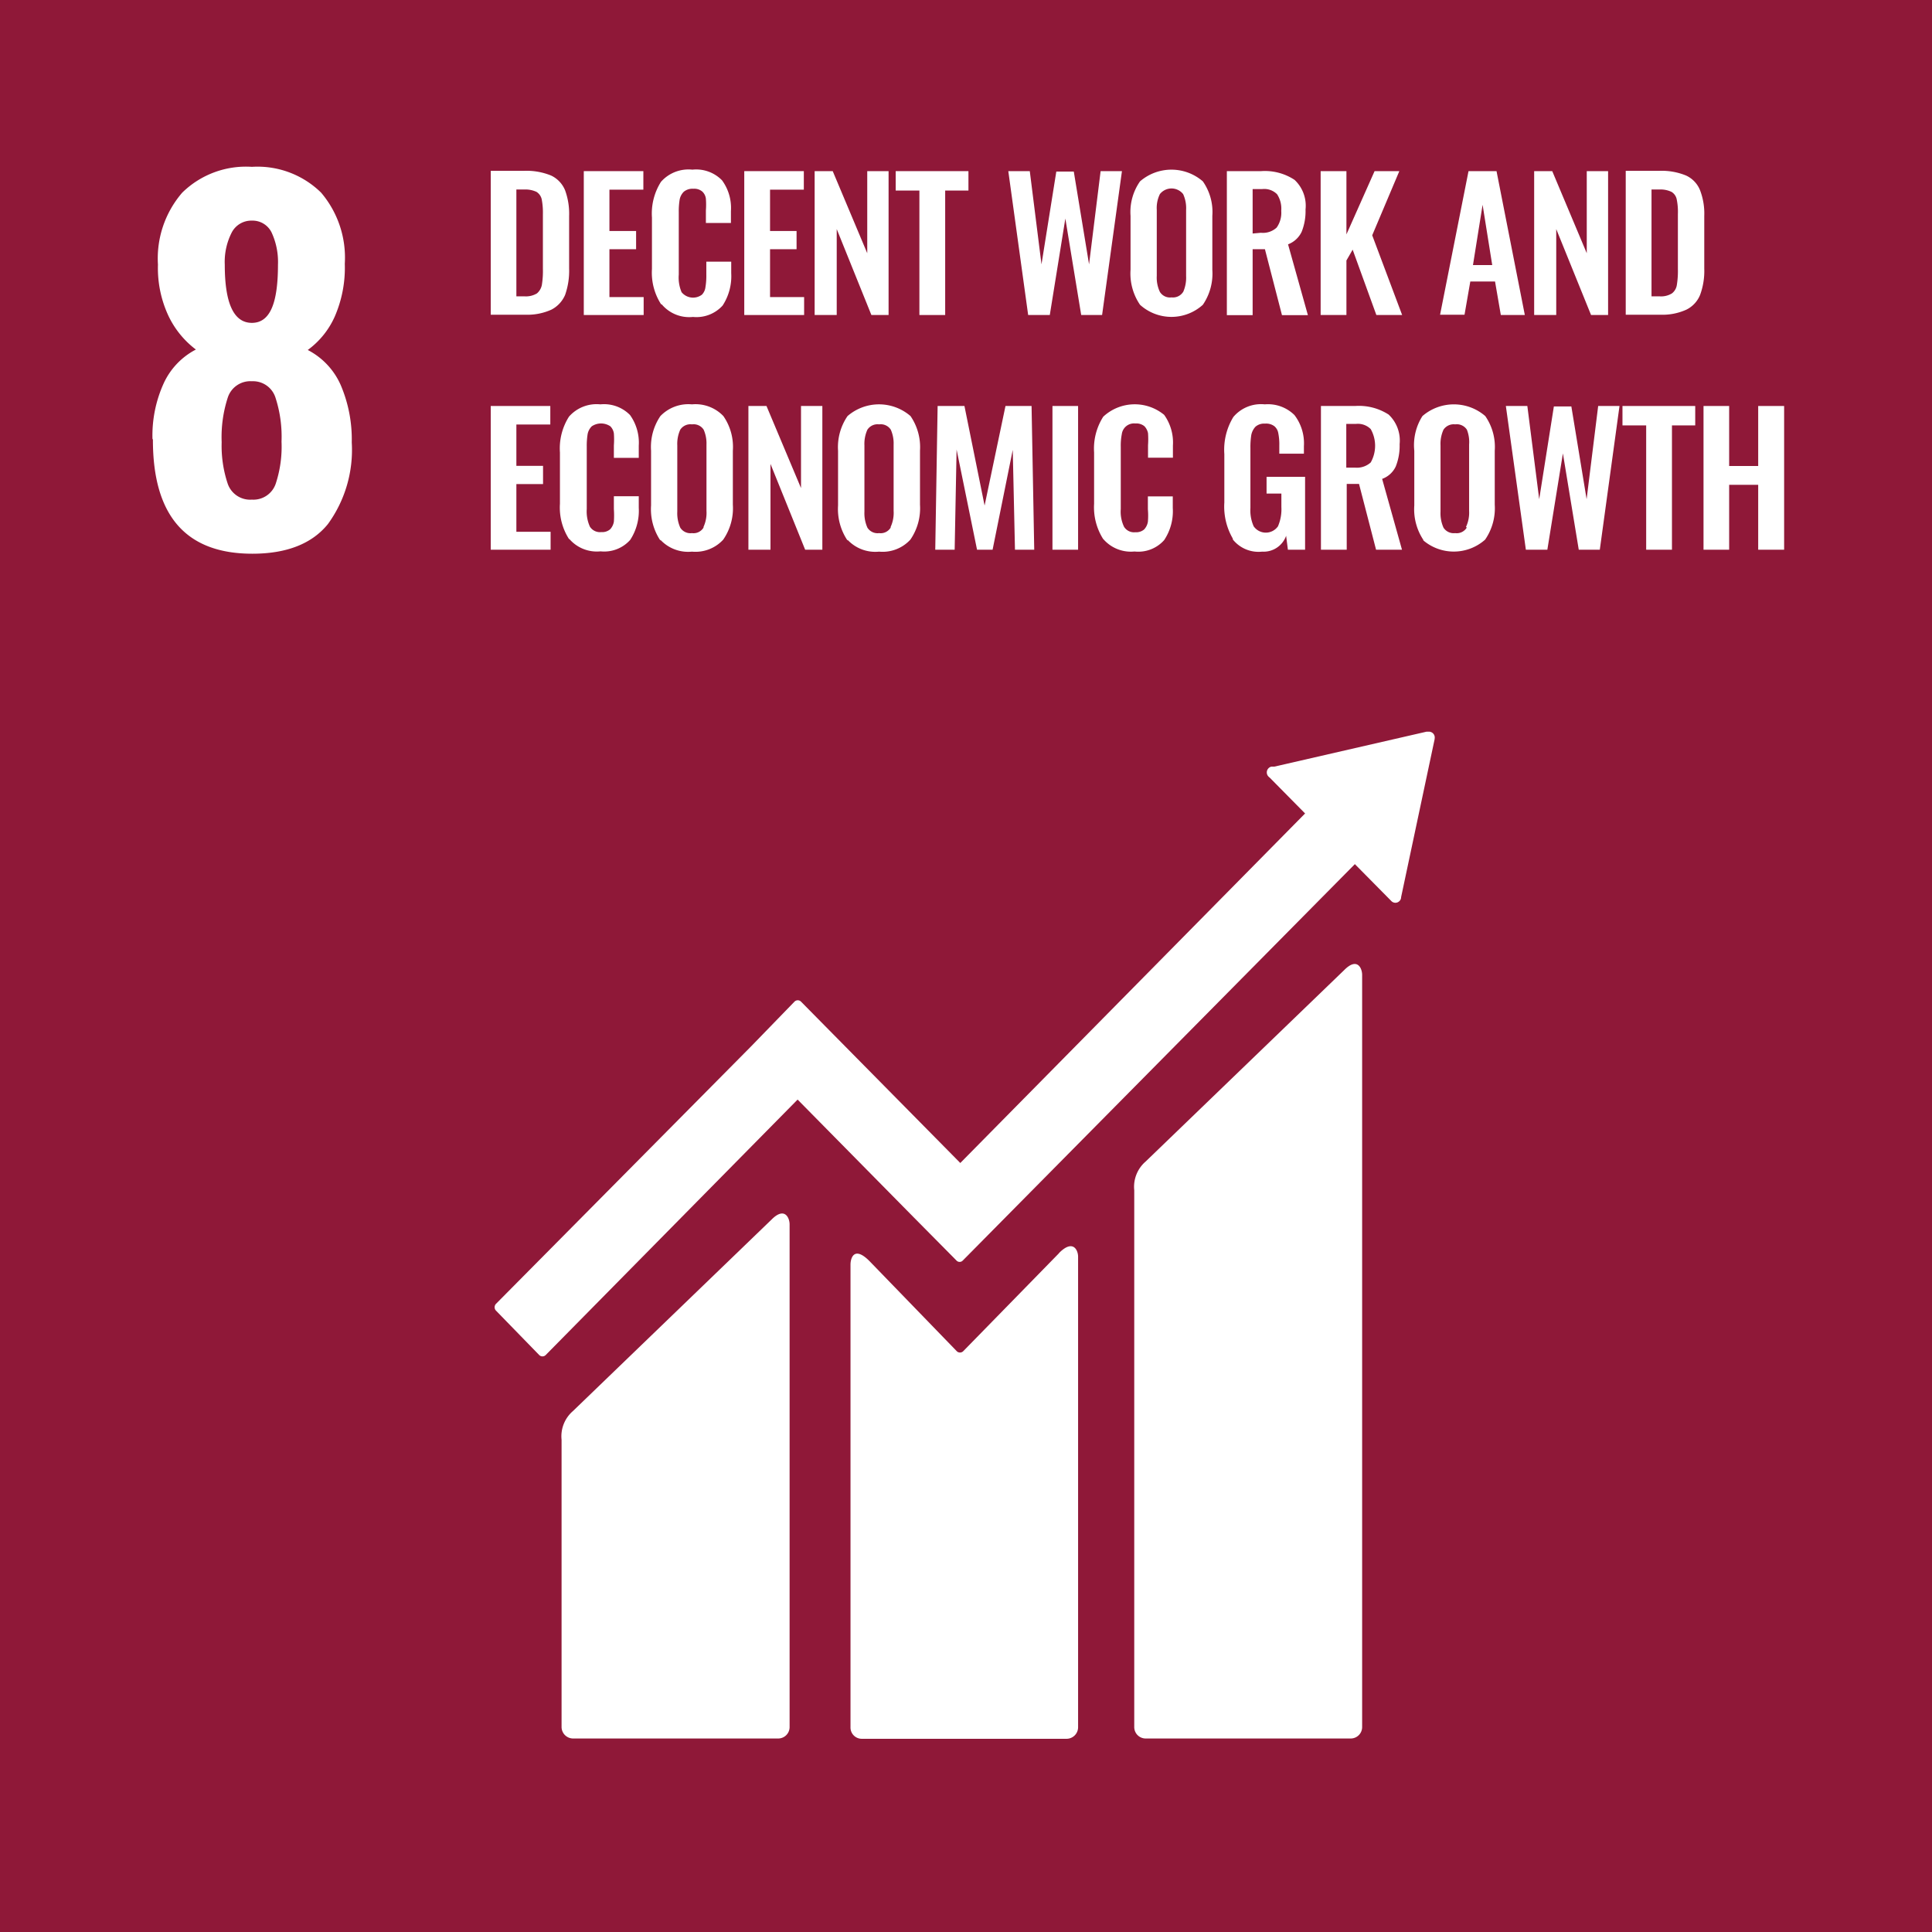 <svg id="Layer_1" data-name="Layer 1" xmlns="http://www.w3.org/2000/svg" viewBox="0 0 130.39 130.39">
  <defs>
    <style>
      .cls-1 {
        fill: #8f1838;
      }

      .cls-2 {
        fill: #fff;
      }
    </style>
  </defs>
  <title>E_SDG_Icons-8</title>
  <rect class="cls-1" width="130.39" height="130.39"/>
  <path class="cls-2" d="M18.76,17.87a4.74,4.74,0,0,0-.43-2.18,1.43,1.43,0,0,0-1.33-.8,1.49,1.49,0,0,0-1.36.8,4.35,4.35,0,0,0-.47,2.18c0,2.61.61,3.92,1.83,3.92s1.76-1.31,1.76-3.92m-.14,14.74A8,8,0,0,0,19,29.8a8.51,8.51,0,0,0-.42-3A1.59,1.59,0,0,0,17,25.73a1.6,1.6,0,0,0-1.63,1.11,8.63,8.63,0,0,0-.41,3,8.06,8.06,0,0,0,.41,2.81A1.6,1.6,0,0,0,17,33.72a1.59,1.59,0,0,0,1.62-1.11m-8.33-3a8.51,8.51,0,0,1,.74-3.7,4.85,4.85,0,0,1,2.19-2.32,6.15,6.15,0,0,1-1.85-2.27,7.6,7.6,0,0,1-.71-3.46A6.79,6.79,0,0,1,12.3,13,6.14,6.14,0,0,1,17,11.26,6.12,6.12,0,0,1,21.67,13a6.77,6.77,0,0,1,1.6,4.8,8.24,8.24,0,0,1-.68,3.57,5.61,5.61,0,0,1-1.82,2.25A4.87,4.87,0,0,1,23,26a9.33,9.33,0,0,1,.74,3.86,8.51,8.51,0,0,1-1.61,5.51c-1.07,1.32-2.77,2-5.1,2q-6.72,0-6.71-7.7"/>
  <path class="cls-2" d="M35.4,20a1.44,1.44,0,0,0,.84-.2,1,1,0,0,0,.33-.57,5.82,5.82,0,0,0,.07-1.08V14.45a4.78,4.78,0,0,0-.08-1,.8.8,0,0,0-.35-.5,1.78,1.78,0,0,0-.84-.16h-.52V20Zm-2.28-8.47h2.25a4.35,4.35,0,0,1,1.83.32,1.89,1.89,0,0,1,.94,1,4.61,4.61,0,0,1,.27,1.73v3.54a4.9,4.9,0,0,1-.27,1.78,2,2,0,0,1-.93,1,3.93,3.93,0,0,1-1.76.34H33.12Z"/>
  <polygon class="cls-2" points="39.4 11.55 43.42 11.55 43.42 12.8 41.13 12.8 41.13 15.59 42.93 15.59 42.93 16.82 41.13 16.82 41.13 20.05 43.44 20.05 43.44 21.26 39.4 21.26 39.4 11.55"/>
  <path class="cls-2" d="M44.62,20.54A3.93,3.93,0,0,1,44,18.15V14.69a4,4,0,0,1,.61-2.42,2.48,2.48,0,0,1,2.12-.82,2.44,2.44,0,0,1,2,.72,3.15,3.15,0,0,1,.6,2.07v.81H47.64v-.84a5.35,5.35,0,0,0,0-.8.79.79,0,0,0-.24-.48.84.84,0,0,0-.61-.19.91.91,0,0,0-.64.2,1,1,0,0,0-.28.53,4.88,4.88,0,0,0-.06.85v4.21A2.53,2.53,0,0,0,46,19.72a1,1,0,0,0,1.37.17.87.87,0,0,0,.24-.51,4.68,4.68,0,0,0,.06-.84v-.88h1.68v.78a3.62,3.62,0,0,1-.58,2.18,2.38,2.38,0,0,1-2,.77,2.42,2.42,0,0,1-2.11-.85"/>
  <polygon class="cls-2" points="50.23 11.55 54.25 11.55 54.25 12.8 51.97 12.8 51.97 15.59 53.76 15.59 53.76 16.82 51.97 16.82 51.97 20.05 54.27 20.05 54.27 21.26 50.23 21.26 50.23 11.55"/>
  <polygon class="cls-2" points="54.98 11.55 56.2 11.55 58.53 17.09 58.53 11.55 59.97 11.55 59.97 21.26 58.81 21.26 56.47 15.46 56.47 21.26 54.98 21.26 54.98 11.55"/>
  <polygon class="cls-2" points="62.05 12.86 60.45 12.86 60.45 11.55 65.36 11.55 65.36 12.86 63.79 12.86 63.79 21.26 62.05 21.26 62.05 12.86"/>
  <polygon class="cls-2" points="68.05 11.55 69.5 11.55 70.29 17.84 71.29 11.58 72.47 11.58 73.5 17.84 74.28 11.55 75.72 11.55 74.38 21.26 72.97 21.26 71.9 14.75 70.85 21.26 69.39 21.26 68.05 11.55"/>
  <path class="cls-2" d="M79.85,19.71a2.39,2.39,0,0,0,.2-1.08V14.17a2.28,2.28,0,0,0-.2-1.07,1,1,0,0,0-1.57,0,2.13,2.13,0,0,0-.21,1.06v4.46a2.25,2.25,0,0,0,.21,1.08.8.8,0,0,0,.79.37.81.81,0,0,0,.78-.37m-2.91.87a3.74,3.74,0,0,1-.64-2.37V14.57a3.6,3.6,0,0,1,.64-2.33,3.24,3.24,0,0,1,4.24,0,3.6,3.6,0,0,1,.64,2.33v3.64a3.73,3.73,0,0,1-.64,2.36,3.16,3.16,0,0,1-4.24,0"/>
  <path class="cls-2" d="M85.1,15.71a1.36,1.36,0,0,0,1.06-.35,1.71,1.71,0,0,0,.31-1.13,1.77,1.77,0,0,0-.28-1.12,1.22,1.22,0,0,0-1-.35h-.65v3Zm-2.3-4.16h2.31a3.63,3.63,0,0,1,2.26.59,2.39,2.39,0,0,1,.74,2,3.74,3.74,0,0,1-.26,1.5,1.67,1.67,0,0,1-.92.85l1.34,4.78H86.52l-1.15-4.45h-.83v4.45H82.8Z"/>
  <polygon class="cls-2" points="89.13 11.55 90.87 11.55 90.87 15.82 92.77 11.55 94.44 11.55 92.61 15.88 94.63 21.26 92.89 21.26 91.29 16.85 90.87 17.58 90.87 21.26 89.13 21.26 89.13 11.55"/>
  <path class="cls-2" d="M100.71,17.89l-.65-4.07-.65,4.07Zm-1.6-6.34H101l1.91,9.71h-1.62L100.9,19H99.23l-.39,2.24H97.19Z"/>
  <polygon class="cls-2" points="103.54 11.55 104.76 11.55 107.09 17.09 107.09 11.55 108.53 11.55 108.53 21.26 107.38 21.26 105.03 15.46 105.03 21.26 103.54 21.26 103.54 11.55"/>
  <path class="cls-2" d="M112,20a1.4,1.4,0,0,0,.84-.2.88.88,0,0,0,.33-.57,5.82,5.82,0,0,0,.07-1.08V14.45a4.16,4.16,0,0,0-.08-1,.76.76,0,0,0-.35-.5,1.71,1.71,0,0,0-.83-.16h-.52V20Zm-2.28-8.47h2.26a4.3,4.3,0,0,1,1.82.32,1.85,1.85,0,0,1,.94,1,4.4,4.4,0,0,1,.28,1.73v3.54a4.68,4.68,0,0,1-.28,1.78,1.91,1.91,0,0,1-.93,1,3.9,3.9,0,0,1-1.76.34h-2.33Z"/>
  <polygon class="cls-2" points="33.12 27.4 37.14 27.4 37.14 28.65 34.85 28.65 34.85 31.44 36.65 31.44 36.65 32.67 34.85 32.67 34.85 35.89 37.16 35.89 37.16 37.1 33.12 37.1 33.12 27.4"/>
  <path class="cls-2" d="M38.41,36.39A3.93,3.93,0,0,1,37.79,34V30.54a4,4,0,0,1,.61-2.42,2.48,2.48,0,0,1,2.12-.83,2.46,2.46,0,0,1,2,.72,3.21,3.21,0,0,1,.59,2.07v.82H41.43v-.84a5.61,5.61,0,0,0,0-.81.85.85,0,0,0-.24-.48,1.12,1.12,0,0,0-1.25,0,1,1,0,0,0-.28.52,5,5,0,0,0-.06.86v4.2a2.5,2.5,0,0,0,.21,1.19.8.8,0,0,0,.77.37.82.82,0,0,0,.6-.19,1,1,0,0,0,.25-.51,6.14,6.14,0,0,0,0-.85v-.87h1.68v.78a3.59,3.59,0,0,1-.58,2.17,2.35,2.35,0,0,1-2,.77,2.45,2.45,0,0,1-2.11-.84"/>
  <path class="cls-2" d="M47.48,35.56a2.26,2.26,0,0,0,.2-1.08V30A2.28,2.28,0,0,0,47.49,29a.81.81,0,0,0-.79-.36.82.82,0,0,0-.79.36,2.32,2.32,0,0,0-.2,1.06v4.47a2.39,2.39,0,0,0,.2,1.08.81.81,0,0,0,.79.37.79.79,0,0,0,.78-.37m-2.91.87a3.8,3.8,0,0,1-.63-2.37V30.42a3.71,3.71,0,0,1,.63-2.34,2.62,2.62,0,0,1,2.13-.79,2.6,2.6,0,0,1,2.12.79,3.65,3.65,0,0,1,.64,2.34v3.64a3.73,3.73,0,0,1-.65,2.36,2.54,2.54,0,0,1-2.11.81,2.56,2.56,0,0,1-2.13-.8"/>
  <polygon class="cls-2" points="50.51 27.4 51.73 27.4 54.06 32.94 54.06 27.4 55.5 27.4 55.5 37.1 54.34 37.1 52 31.31 52 37.1 50.51 37.1 50.51 27.4"/>
  <path class="cls-2" d="M60.11,35.56a2.26,2.26,0,0,0,.2-1.08V30A2.28,2.28,0,0,0,60.12,29a.81.81,0,0,0-.79-.36.82.82,0,0,0-.79.36,2.32,2.32,0,0,0-.2,1.06v4.47a2.39,2.39,0,0,0,.2,1.08.81.81,0,0,0,.79.37.79.79,0,0,0,.78-.37m-2.91.87a3.8,3.8,0,0,1-.64-2.37V30.42a3.71,3.71,0,0,1,.64-2.34,3.25,3.25,0,0,1,4.25,0,3.71,3.71,0,0,1,.64,2.34v3.64a3.73,3.73,0,0,1-.65,2.36,2.54,2.54,0,0,1-2.11.81,2.56,2.56,0,0,1-2.13-.8"/>
  <polygon class="cls-2" points="63.28 27.4 65.09 27.4 66.45 34.12 67.86 27.4 69.62 27.4 69.8 37.1 68.5 37.1 68.35 30.36 66.99 37.1 65.94 37.1 64.56 30.34 64.43 37.1 63.12 37.1 63.28 27.4"/>
  <rect class="cls-2" x="71.03" y="27.4" width="1.73" height="9.7"/>
  <path class="cls-2" d="M74.46,36.39A4,4,0,0,1,73.84,34V30.54a4,4,0,0,1,.62-2.42A3.12,3.12,0,0,1,78.57,28a3.21,3.21,0,0,1,.59,2.07v.82H77.48v-.84a5.86,5.86,0,0,0,0-.81.93.93,0,0,0-.25-.48.87.87,0,0,0-.61-.18.83.83,0,0,0-.91.72,4.07,4.07,0,0,0-.07.86v4.2a2.36,2.36,0,0,0,.22,1.19.79.79,0,0,0,.76.37.82.82,0,0,0,.6-.19,1,1,0,0,0,.25-.51,4.88,4.88,0,0,0,0-.85v-.87h1.68v.78a3.52,3.52,0,0,1-.58,2.17,2.33,2.33,0,0,1-2,.77,2.46,2.46,0,0,1-2.11-.84"/>
  <path class="cls-2" d="M83.22,36.38a4.29,4.29,0,0,1-.59-2.47V30.65a4.24,4.24,0,0,1,.61-2.51,2.44,2.44,0,0,1,2.12-.85,2.54,2.54,0,0,1,2,.72A3.14,3.14,0,0,1,88,30.12v.5H86.34v-.55a3.81,3.81,0,0,0-.07-.84.77.77,0,0,0-.27-.47.92.92,0,0,0-.62-.17.89.89,0,0,0-.65.21,1.15,1.15,0,0,0-.28.55,5.27,5.27,0,0,0-.06.88v4.06a2.62,2.62,0,0,0,.22,1.23,1,1,0,0,0,1.64,0,2.91,2.91,0,0,0,.23-1.3v-.91h-1V32.18h2.6V37.1H86.92l-.12-.94a1.61,1.61,0,0,1-1.62,1.07,2.22,2.22,0,0,1-2-.85"/>
  <path class="cls-2" d="M91.45,31.56a1.39,1.39,0,0,0,1.06-.35,2.29,2.29,0,0,0,0-2.25,1.22,1.22,0,0,0-1-.35h-.65v2.95Zm-2.3-4.16h2.31a3.7,3.7,0,0,1,2.26.58,2.41,2.41,0,0,1,.74,2,3.77,3.77,0,0,1-.26,1.5,1.62,1.62,0,0,1-.92.84l1.34,4.78H92.87l-1.15-4.44h-.83V37.1H89.15Z"/>
  <path class="cls-2" d="M98.94,35.56a2.25,2.25,0,0,0,.21-1.08V30A2.26,2.26,0,0,0,99,29a.81.81,0,0,0-.79-.36.83.83,0,0,0-.79.36,2.32,2.32,0,0,0-.2,1.06v4.47a2.39,2.39,0,0,0,.2,1.08.82.82,0,0,0,.79.37.79.79,0,0,0,.78-.37m-2.9.87a3.74,3.74,0,0,1-.64-2.37V30.42A3.65,3.65,0,0,1,96,28.08a3.24,3.24,0,0,1,4.24,0,3.65,3.65,0,0,1,.64,2.34v3.64a3.73,3.73,0,0,1-.65,2.36,3.18,3.18,0,0,1-4.23,0"/>
  <polygon class="cls-2" points="101.63 27.4 103.08 27.4 103.88 33.69 104.87 27.43 106.05 27.43 107.08 33.69 107.86 27.4 109.3 27.4 107.97 37.1 106.55 37.1 105.48 30.6 104.43 37.1 102.98 37.1 101.63 27.4"/>
  <polygon class="cls-2" points="111.1 28.71 109.5 28.71 109.5 27.4 114.41 27.4 114.41 28.71 112.84 28.71 112.84 37.1 111.1 37.1 111.1 28.71"/>
  <polygon class="cls-2" points="114.97 27.4 116.7 27.4 116.7 31.45 118.66 31.45 118.66 27.4 120.41 27.4 120.41 37.1 118.66 37.1 118.66 32.72 116.7 32.72 116.7 37.1 114.97 37.1 114.97 27.4"/>
  <path class="cls-2" d="M90.73,65.46,77.32,78.39a2.25,2.25,0,0,0-.77,1.94v36.22a.77.77,0,0,0,.77.78H91.17a.77.77,0,0,0,.76-.78V65.79c0-.43-.32-1.21-1.2-.33"/>
  <path class="cls-2" d="M52.08,82.3,38.67,95.23a2.25,2.25,0,0,0-.77,1.94v19.38a.78.78,0,0,0,.77.78H52.53a.77.77,0,0,0,.76-.78V82.63c0-.43-.33-1.21-1.21-.33"/>
  <path class="cls-2" d="M96.83,49.79a.39.39,0,0,0-.12-.3.41.41,0,0,0-.25-.11h-.18L86,51.74l-.19,0a.37.37,0,0,0-.2.11.4.4,0,0,0,0,.56l.12.11,2.35,2.38L64.81,78.49,54.06,67.6a.31.31,0,0,0-.44,0l-2.91,3h0L33.47,88a.33.33,0,0,0,0,.45l2.92,3a.31.31,0,0,0,.44,0l17-17.24,7.8,7.91,0,0,2.92,2.95a.29.29,0,0,0,.43,0L91.44,58.32l2.46,2.49a.38.38,0,0,0,.55,0,.36.36,0,0,0,.11-.26v0L96.82,49.9Z"/>
  <path class="cls-2" d="M71.48,84.57,65,91.2a.31.31,0,0,1-.42,0l-5.88-6.07c-1.07-1.09-1.3-.2-1.3.22v31.22a.76.76,0,0,0,.75.78H72a.78.78,0,0,0,.76-.78V84.81c0-.42-.33-1.21-1.29-.24"/>
</svg>

